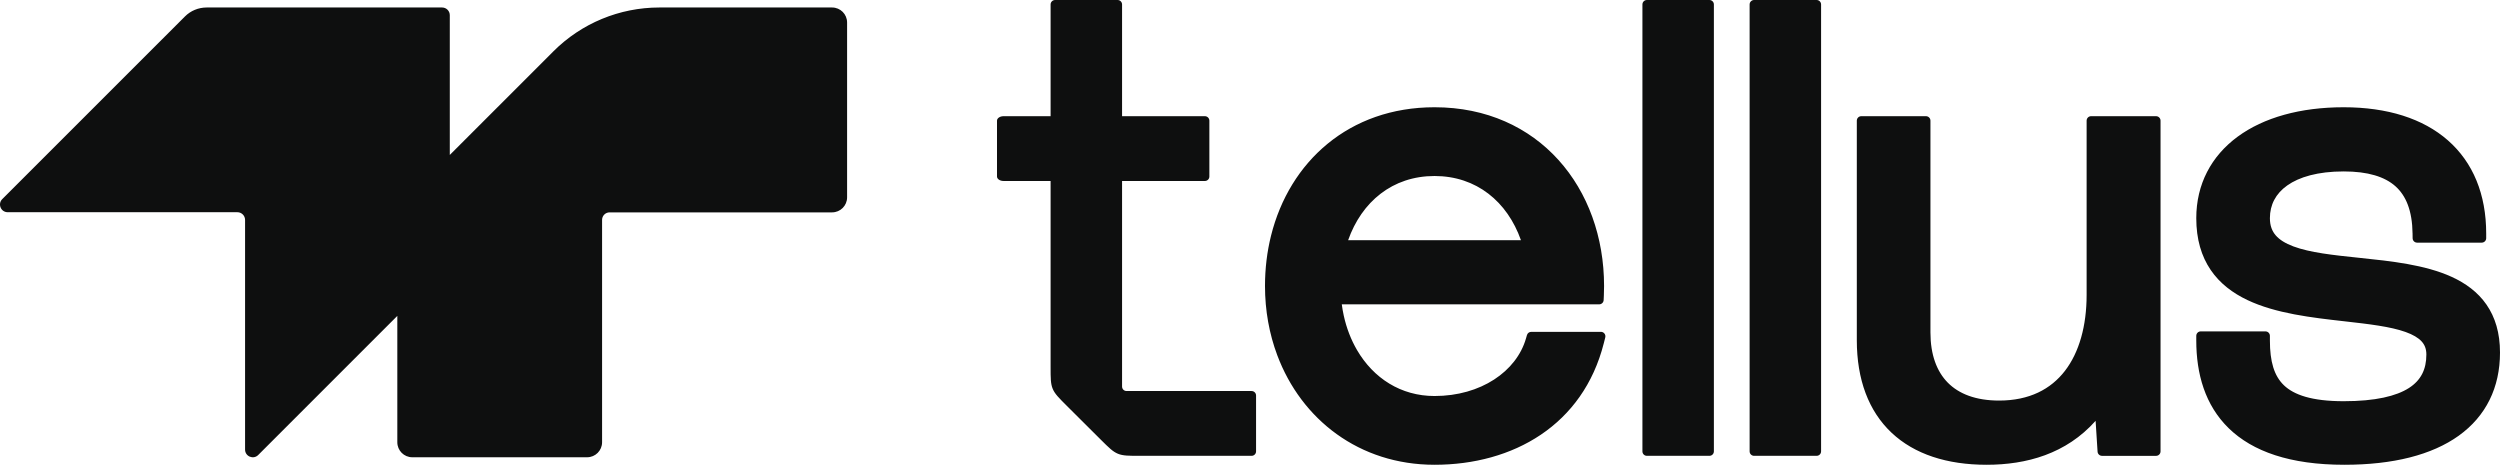 <svg width="667" height="124" viewBox="0 0 667 124" fill="none" xmlns="http://www.w3.org/2000/svg">
<path fill-rule="evenodd" clip-rule="evenodd" d="M321.467 48.288H299.367V103.135C299.367 103.793 299.901 104.327 300.559 104.327H333.926C334.584 104.327 335.117 104.861 335.117 105.519V120.423C335.117 121.082 334.584 121.615 333.926 121.615H304.135C301.117 121.615 299.608 121.615 298.252 121.056C296.895 120.496 295.828 119.433 293.694 117.308L284.625 108.274L284.624 108.273C282.491 106.148 281.424 105.085 280.862 103.734C280.3 102.383 280.3 100.88 280.3 97.874V48.288H267.756C266.786 48.288 266 47.755 266 47.096V32.192C266 31.534 266.786 31 267.756 31H280.3V1.192C280.3 0.534 280.834 0 281.492 0H298.175C298.833 0 299.367 0.534 299.367 1.192V31H321.467C322.125 31 322.659 31.534 322.659 32.192V47.096C322.659 47.755 322.125 48.288 321.467 48.288ZM457.264 120.423C457.264 121.082 456.731 121.615 456.073 121.615H439.389C438.731 121.615 438.198 121.082 438.198 120.423V1.192C438.198 0.534 438.731 0 439.389 0H456.073C456.731 0 457.264 0.534 457.264 1.192V120.423ZM604.419 88.412C605.077 88.412 605.61 88.946 605.61 89.604V90.858C605.61 96.465 606.733 100.292 609.36 102.799C612.025 105.342 616.774 107.043 625.293 107.043C633.78 107.043 639.343 105.681 642.719 103.509C645.904 101.459 647.355 98.553 647.355 94.584C647.355 93.032 646.875 91.943 646.061 91.064C645.187 90.12 643.8 89.285 641.799 88.57C637.736 87.12 632.072 86.465 625.563 85.729L625.321 85.702C616.88 84.749 607.189 83.654 599.614 80.055C595.731 78.211 592.281 75.657 589.813 72.029C587.334 68.386 585.966 63.836 585.966 58.209C585.966 49.161 589.963 41.653 596.987 36.48C603.941 31.358 613.721 28.615 625.293 28.615C636.906 28.615 646.445 31.602 653.112 37.455C659.821 43.346 663.317 51.873 663.317 62.29V63.544C663.317 64.202 662.783 64.736 662.125 64.736H644.88C644.228 64.736 643.697 64.211 643.688 63.559L643.672 62.322C643.593 56.177 641.908 52.191 639.099 49.689C636.242 47.145 631.778 45.736 625.293 45.736C618.387 45.736 613.41 47.229 610.232 49.482C607.134 51.677 605.61 54.672 605.61 58.209C605.61 60.248 606.203 61.681 607.161 62.793C608.164 63.958 609.717 64.938 611.892 65.749C616.322 67.401 622.455 68.058 629.378 68.779L629.63 68.805C637.822 69.658 647.009 70.615 654.14 73.882C657.804 75.561 661.058 77.902 663.386 81.259C665.725 84.633 667 88.85 667 94.051C667 103.384 663.269 111.024 655.997 116.242C648.837 121.379 638.487 124 625.463 124C610.99 124 601.007 120.449 594.651 114.279C588.285 108.098 585.966 99.689 585.966 90.858V89.604C585.966 88.946 586.499 88.412 587.157 88.412H604.419ZM515.043 32.192C515.043 31.534 514.509 31 513.851 31H496.59C495.932 31 495.398 31.534 495.398 32.192V90.761C495.398 101.268 498.543 109.68 504.666 115.449C510.768 121.197 519.489 124 530.014 124C540.668 124 551.248 121.097 559.106 112.278L559.631 120.502C559.671 121.13 560.191 121.619 560.82 121.619H575.241C575.899 121.619 576.432 121.085 576.432 120.426V32.192C576.432 31.534 575.899 31 575.241 31H557.903C557.244 31 556.711 31.534 556.711 32.192V78.691C556.711 86.925 554.742 93.996 550.923 98.949C547.173 103.812 541.464 106.871 533.355 106.871C527.106 106.871 522.612 105.068 519.677 102.099C516.735 99.123 515.043 94.657 515.043 88.708V32.192ZM485.865 120.423C485.865 121.082 485.331 121.615 484.673 121.615H467.99C467.331 121.615 466.798 121.082 466.798 120.423V1.192C466.798 0.534 467.331 0 467.99 0H484.673C485.331 0 485.865 0.534 485.865 1.192V120.423ZM426.662 81.199H357.988C358.122 82.223 358.299 83.228 358.515 84.21C359.255 87.575 360.463 90.679 362.064 93.416C366.436 100.89 373.734 105.657 382.734 105.657C395.095 105.657 404.603 99.076 407.13 90.305L407.392 89.398C407.539 88.888 408.006 88.536 408.536 88.536H427.132C427.909 88.536 428.478 89.269 428.287 90.022L427.891 91.584C422.355 113.41 403.715 124 382.734 124C362.62 124 347.196 111.906 340.775 94.779C338.639 89.082 337.501 82.839 337.501 76.308C337.501 71.655 338.049 67.147 339.112 62.877C344.024 43.145 359.925 28.615 382.734 28.615C410.591 28.615 427.966 50.202 427.966 76.308C427.966 77.165 427.947 78.018 427.908 78.866L427.853 80.062C427.824 80.698 427.299 81.199 426.662 81.199ZM359.683 64.079H405.786C402.17 53.83 393.936 46.959 382.734 46.959C371.503 46.959 363.299 53.845 359.683 64.079ZM55.125 2C52.955 2 50.865 2.86 49.335 4.4L0.605 53.12C-0.685 54.41 0.225 56.62 2.055 56.62H63.335C64.465 56.62 65.385 57.54 65.385 58.67V119.95C65.385 121.77 67.595 122.69 68.885 121.4L106.005 84.28V118C106.005 120.21 107.795 122 110.005 122H156.635C158.845 122 160.635 120.21 160.635 118V58.66C160.635 57.56 161.535 56.66 162.635 56.66H222.005C224.215 56.66 226.005 54.87 226.005 52.66V6C226.005 3.79 224.215 2 222.005 2H175.905C165.295 2 155.125 6.21 147.625 13.72L120.005 41.34V4.05C120.005 2.92 119.085 2 117.955 2H55.125Z" fill="#0E0F0F"/>
</svg>
